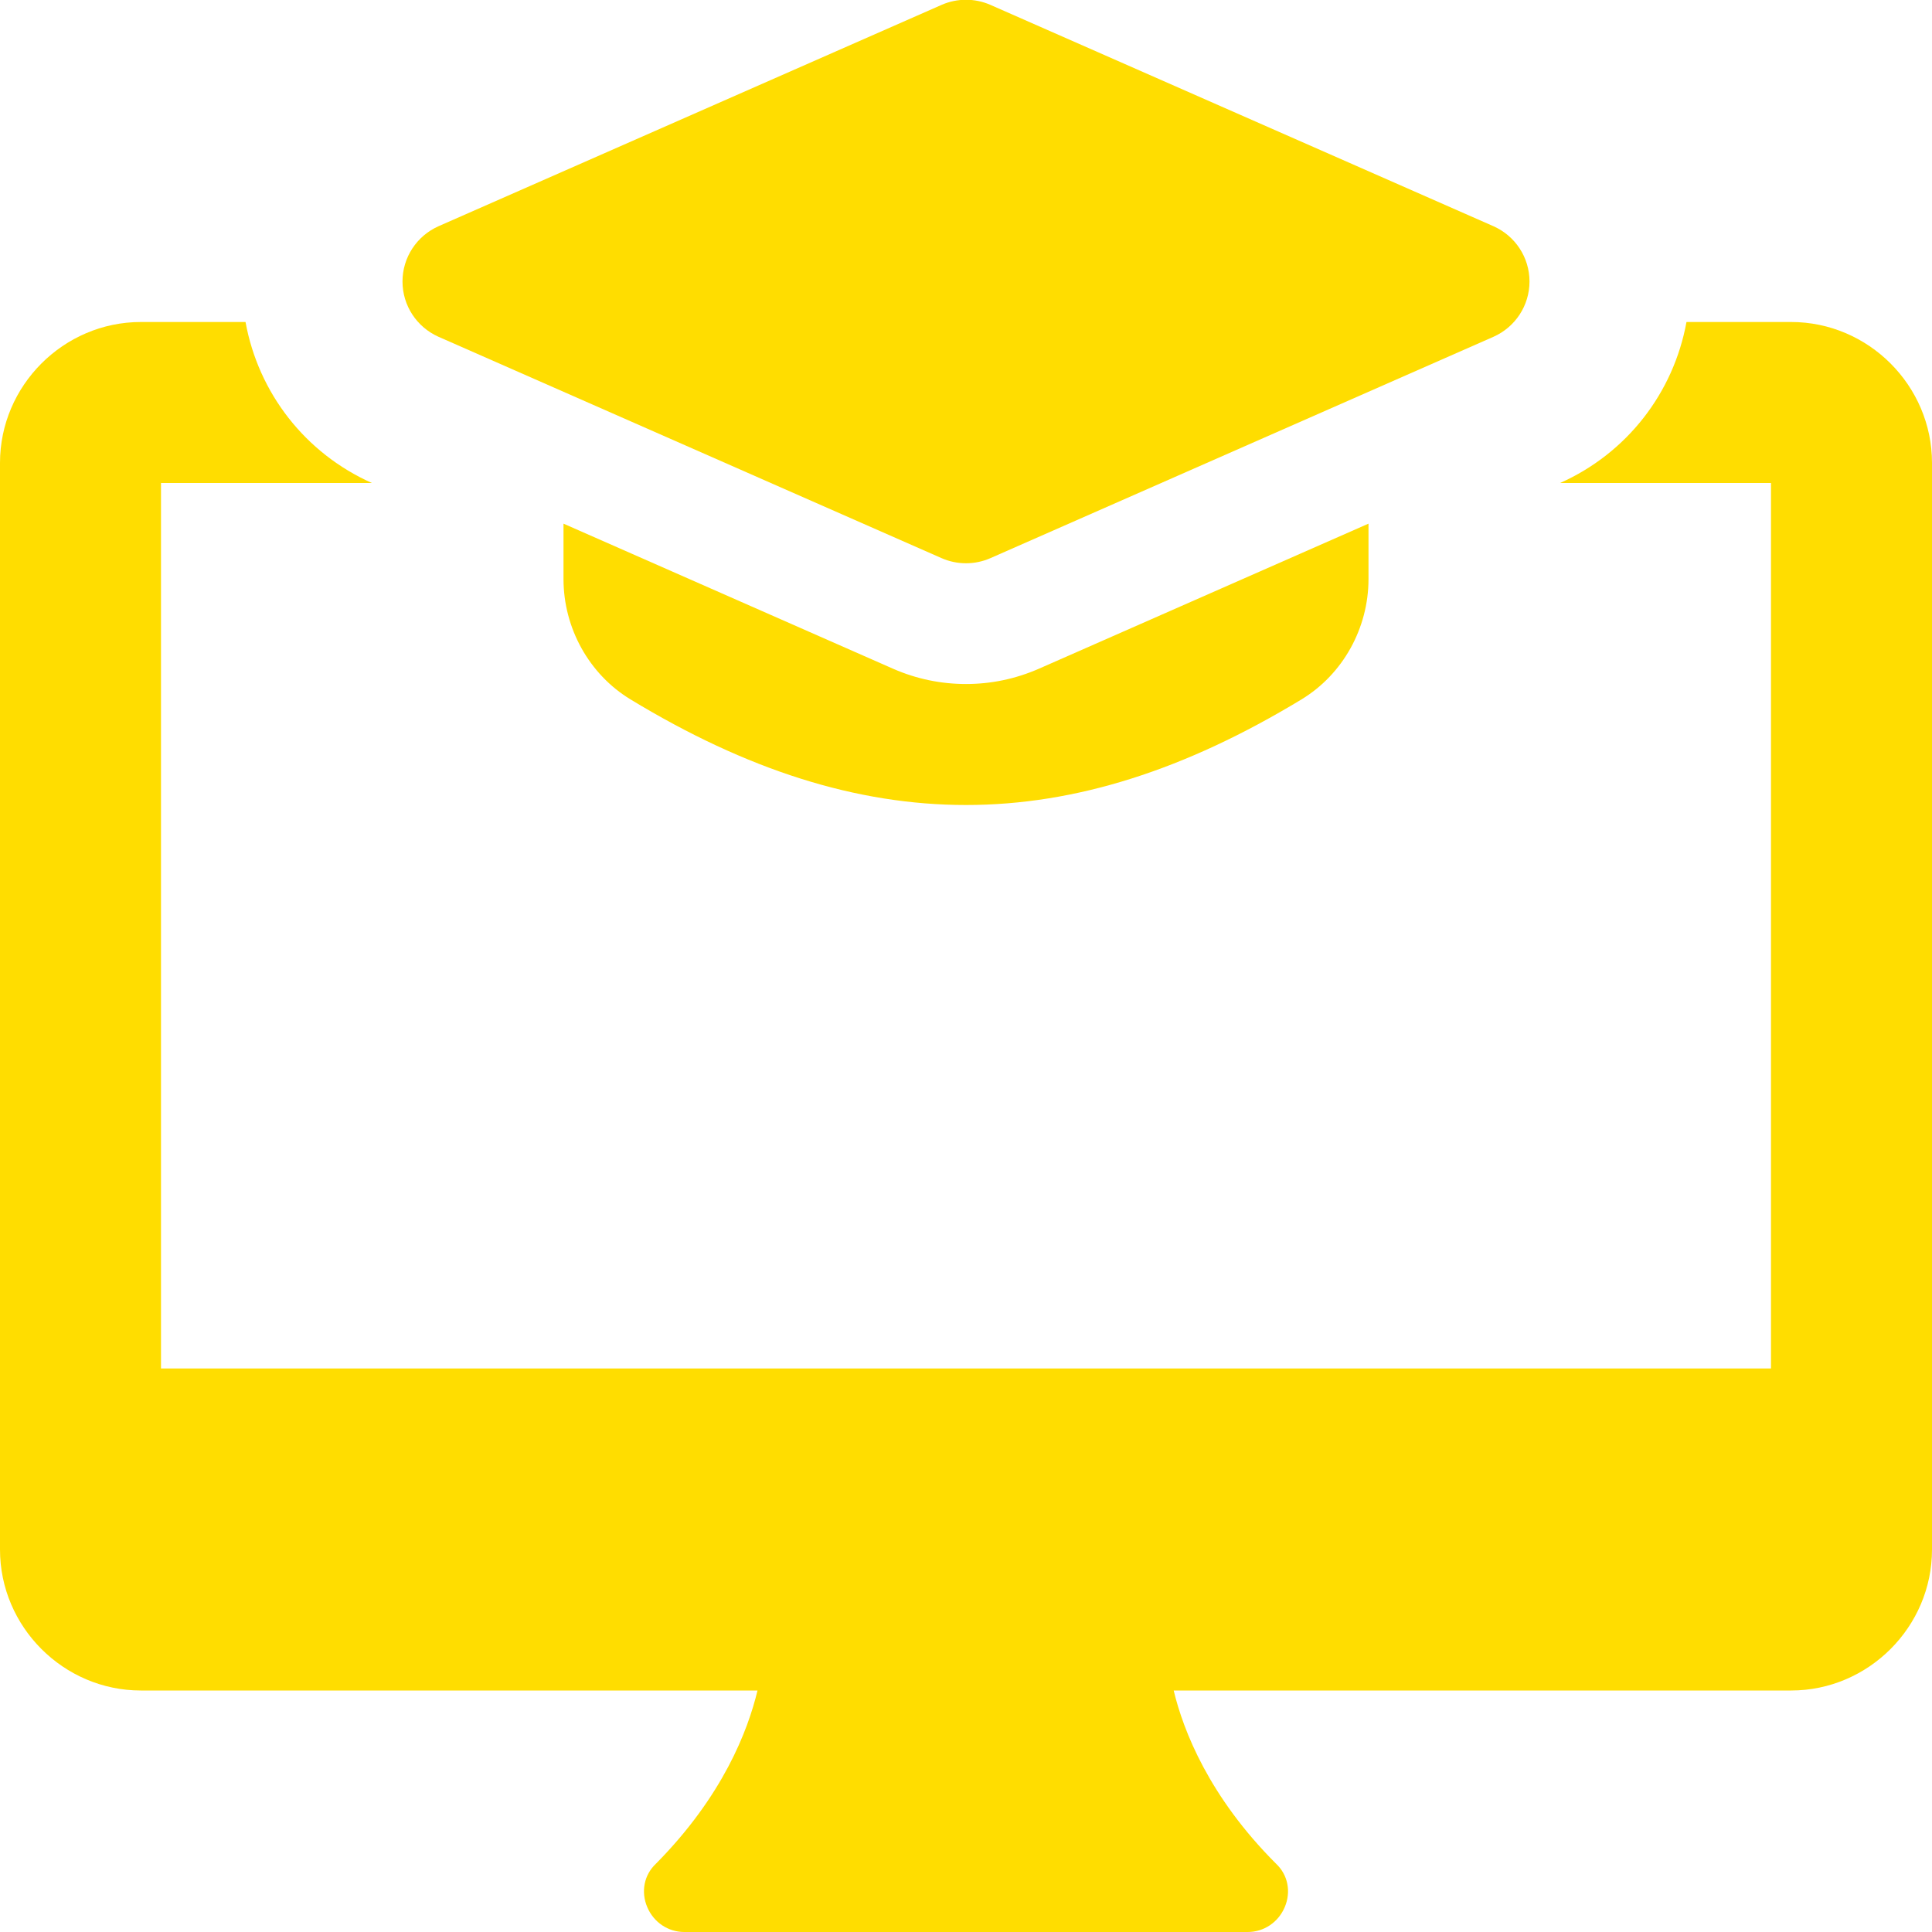 <?xml version="1.0" encoding="UTF-8"?> <svg xmlns="http://www.w3.org/2000/svg" width="48" height="48" viewBox="0 0 48 48" fill="none"><g clip-path="url(#clip0_315_84)"><path d="M24 13.994C23.794 13.994 23.588 13.952 23.396 13.868L10.896 8.368C10.352 8.126 10 7.59 10 6.994C10 6.398 10.352 5.862 10.896 5.62L23.396 0.12C23.78 -0.048 24.22 -0.048 24.604 0.12L37.104 5.62C37.648 5.862 38 6.398 38 6.994C38 7.59 37.648 8.126 37.104 8.368L24.604 13.868C24.412 13.952 24.206 13.994 24 13.994Z" fill="#FFDD00"></path><path d="M25.812 16.614C25.23 16.868 24.624 16.994 24 16.994C23.376 16.994 22.77 16.868 22.196 16.618L14 13.01V14.386C14 15.606 14.638 16.754 15.664 17.376C18.546 19.126 21.274 20 24 20C26.726 20 29.454 19.124 32.336 17.376C33.362 16.754 34 15.608 34 14.386V13.01L25.812 16.614Z" fill="#FFDD00"></path><path d="M44.5 8H41.9C41.58 9.76 40.42 11.26 38.76 12H44V34H4V12H9.24C7.58 11.26 6.42 9.76 6.1 8H3.5C1.58 8 0 9.58 0 11.5V38.5C0 40.42 1.58 42 3.5 42H18.82C18.58 43 17.96 44.62 16.3 46.3C16 46.58 15.92 47 16.08 47.38C16.24 47.76 16.6 48 17 48H31C31.4 48 31.76 47.76 31.92 47.38C32.08 47 32 46.58 31.7 46.3C30.04 44.64 29.4 43 29.16 42H44.5C46.42 42 48 40.42 48 38.5V11.5C48 9.58 46.42 8 44.5 8Z" fill="#FFDD00"></path></g><defs><clipPath id="clip0_315_84"><rect width="48" height="48" fill="white"></rect></clipPath></defs></svg>